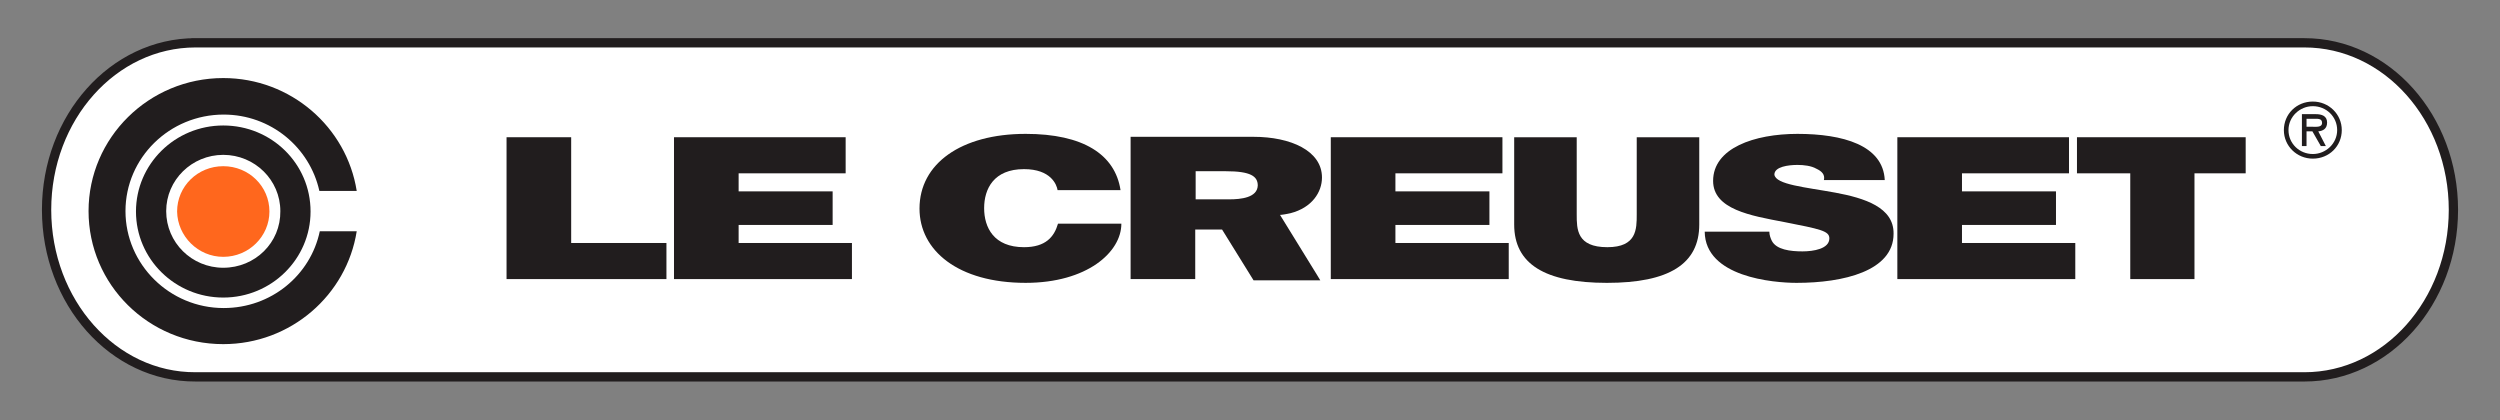 <?xml version="1.0" encoding="utf-8"?>
<!-- Generator: Adobe Illustrator 23.0.3, SVG Export Plug-In . SVG Version: 6.00 Build 0)  -->
<svg version="1.1" id="Layer_1" xmlns="http://www.w3.org/2000/svg" xmlns:xlink="http://www.w3.org/1999/xlink" x="0px" y="0px"
	 viewBox="0 0 595.7 100.1" style="enable-background:new 0 0 595.7 100.1;" xml:space="preserve">
<rect x="0" y="0" width="595.7" height="100.1" fill="#808080" stroke="none"/>
<style type="text/css">
	.st0{fill:#FFFFFF;}
	.st1{fill:none;stroke:#211D1E;stroke-width:2.214;}
	.st2{fill:#211D1E;}
	.st3{fill:#FF671D;}
</style>
<g>
	<path class="st0" d="M45.6,10.2h503.5c19.6,0,35.5,17.8,35.5,39.8c0,22-15.9,39.8-35.5,39.8H46.6C27,89.9,11.1,72,11.1,50
		c0-22,15.9-39.8,35.5-39.8H45.6"/>
	<path class="st1" d="M45.6,10.2h503.5c19.6,0,35.5,17.8,35.5,39.8c0,22-15.9,39.8-35.5,39.8H46.6C27,89.9,11.1,72,11.1,50
		c0-22,15.9-39.8,35.5-39.8H45.6z"/>
	<g>
		<path class="st2" d="M85,55.1c-2.4,15.2-15.7,26.9-31.8,26.9c-17.8,0-32.1-14.2-32.1-31.7c0-17.5,14.4-31.7,32.1-31.7
			c16.1,0,29.4,11.7,31.8,26.9h-8.9c-2.3-10.4-11.6-18.2-22.8-18.2c-12.9,0-23.4,10.3-23.4,23c0,12.7,10.5,23.1,23.4,23.1
			c11.3,0,20.7-7.8,22.9-18.3H85"/>
		<path class="st3" d="M53.2,61.2c6.1,0,11-4.9,11-10.8c0-6-4.9-10.8-11-10.8c-6.1,0-11,4.8-11,10.8C42.3,56.3,47.2,61.2,53.2,61.2"
			/>
		<path class="st2" d="M53.2,29.9c-11.5,0-20.8,9.2-20.8,20.5c0,11.3,9.3,20.5,20.8,20.5c11.5,0,20.8-9.2,20.8-20.5
			C74,39,64.7,29.9,53.2,29.9z M53.2,63.8c-7.5,0-13.6-6-13.6-13.5c0-7.4,6.1-13.4,13.6-13.4c7.5,0,13.6,6,13.6,13.4
			C66.9,57.8,60.8,63.8,53.2,63.8z"/>
	</g>
	<g>
		<path class="st2" d="M544.2,31c0-3.8,3-6.8,6.9-6.8c3.8,0,6.9,3,6.9,6.8c0,3.8-3,6.8-6.9,6.8C547.3,37.8,544.2,34.8,544.2,31
			 M545.3,31c0,3.2,2.6,5.7,5.8,5.7c3.1,0,5.8-2.5,5.8-5.7c0-3.2-2.6-5.7-5.8-5.7C548,25.3,545.3,27.8,545.3,31z M554.2,34.8H553
			l-2-3.5h-1.4v3.5h-1.1v-7.6h3.3c1.4,0,2.7,0.4,2.7,2c0,1.5-1,2-2.1,2.1L554.2,34.8z M549.6,28.3v1.9h1.2c1.1,0,2.5,0.2,2.5-0.9
			c0-1-0.8-1-1.7-1H549.6z"/>
		<g>
			<polygon class="st2" points="136.1,32.7 120.7,32.7 120.7,66.5 158.8,66.5 158.8,57.9 136.1,57.9 			"/>
			<polygon class="st2" points="176,53.6 198.4,53.6 198.4,45.6 176,45.6 176,41.3 201.5,41.3 201.5,32.7 160.6,32.7 160.6,66.5 
				203,66.5 203,57.9 176,57.9 			"/>
			<polygon class="st2" points="332.5,53.6 354.9,53.6 354.9,45.6 332.5,45.6 332.5,41.3 358,41.3 358,32.7 317.1,32.7 317.1,66.5 
				359.5,66.5 359.5,57.9 332.5,57.9 			"/>
			<polygon class="st2" points="467.5,53.6 489.9,53.6 489.9,45.6 467.5,45.6 467.5,41.3 493,41.3 493,32.7 452.1,32.7 452.1,66.5 
				494.5,66.5 494.5,57.9 467.5,57.9 			"/>
			<path class="st2" d="M244,58.9c-7.2,0-9.5-4.7-9.5-9.3c0-4.6,2.3-9.3,9.5-9.3c6.4,0,7.8,3.7,8,5h15c-1.3-8.5-8.9-13.4-22.6-13.4
				c-15.4,0-25.3,7.1-25.3,17.8c0,10,9.2,17.7,25.3,17.7c14.6,0,22.8-7.3,22.8-14.1h-15.1C251.2,56.4,249.2,58.9,244,58.9z"/>
			<path class="st2" d="M390,51.1c0,3.5,0,7.8-7,7.8c-7.3,0-7.3-4.3-7.3-7.8V32.7h-14.9v20.8c0,9.4,7.3,13.9,22.1,13.9
				c14.8,0,22-4.5,22-13.9V32.7H390V51.1z"/>
			<path class="st2" d="M437.3,45.9c-7.1-1.3-14.2-1.9-14.5-4.3c0-1.9,3.4-2.3,5.5-2.3c1.5,0,3.3,0.2,4.5,0.9
				c1.3,0.6,2.1,1.4,1.8,2.7h14.5c-0.4-8.3-10-11-20.8-11c-10.3,0-20.1,3.4-20.1,11.2c0,6.8,9,8.3,16.9,9.8
				c8.6,1.7,10.8,2.1,10.8,3.9c0,2.5-3.8,3.1-6.4,3.1c-2.9,0-6.2-0.4-7.3-2.5c-0.3-0.6-0.6-1.4-0.6-2.2h-15.4
				c0.1,10.8,16.3,12.2,21.9,12.2c11.1,0,23.1-2.8,23.1-11.7C451.3,49.4,444.3,47.2,437.3,45.9z"/>
			<polygon class="st2" points="494.9,32.7 494.9,41.3 507.6,41.3 507.6,66.5 522.9,66.5 522.9,41.3 535.1,41.3 535.1,32.7 			"/>
		</g>
		<path class="st2" d="M305,51.2l0.2,0c1-0.1,2.3-0.4,2.3-0.4c5.1-1.3,7.5-5,7.5-8.5c0-6.4-7.5-9.7-16.3-9.7h-29.3v33.9h15.4V54.7
			h6.4l7.5,12.1h15.9l-0.6-1L305,51.2z M292.9,47.5h-8v-6.7h7.2c5.9,0,7.6,1.2,7.6,3.4C299.6,47.1,295.7,47.5,292.9,47.5z"/>
	</g>
</g>
</svg>
